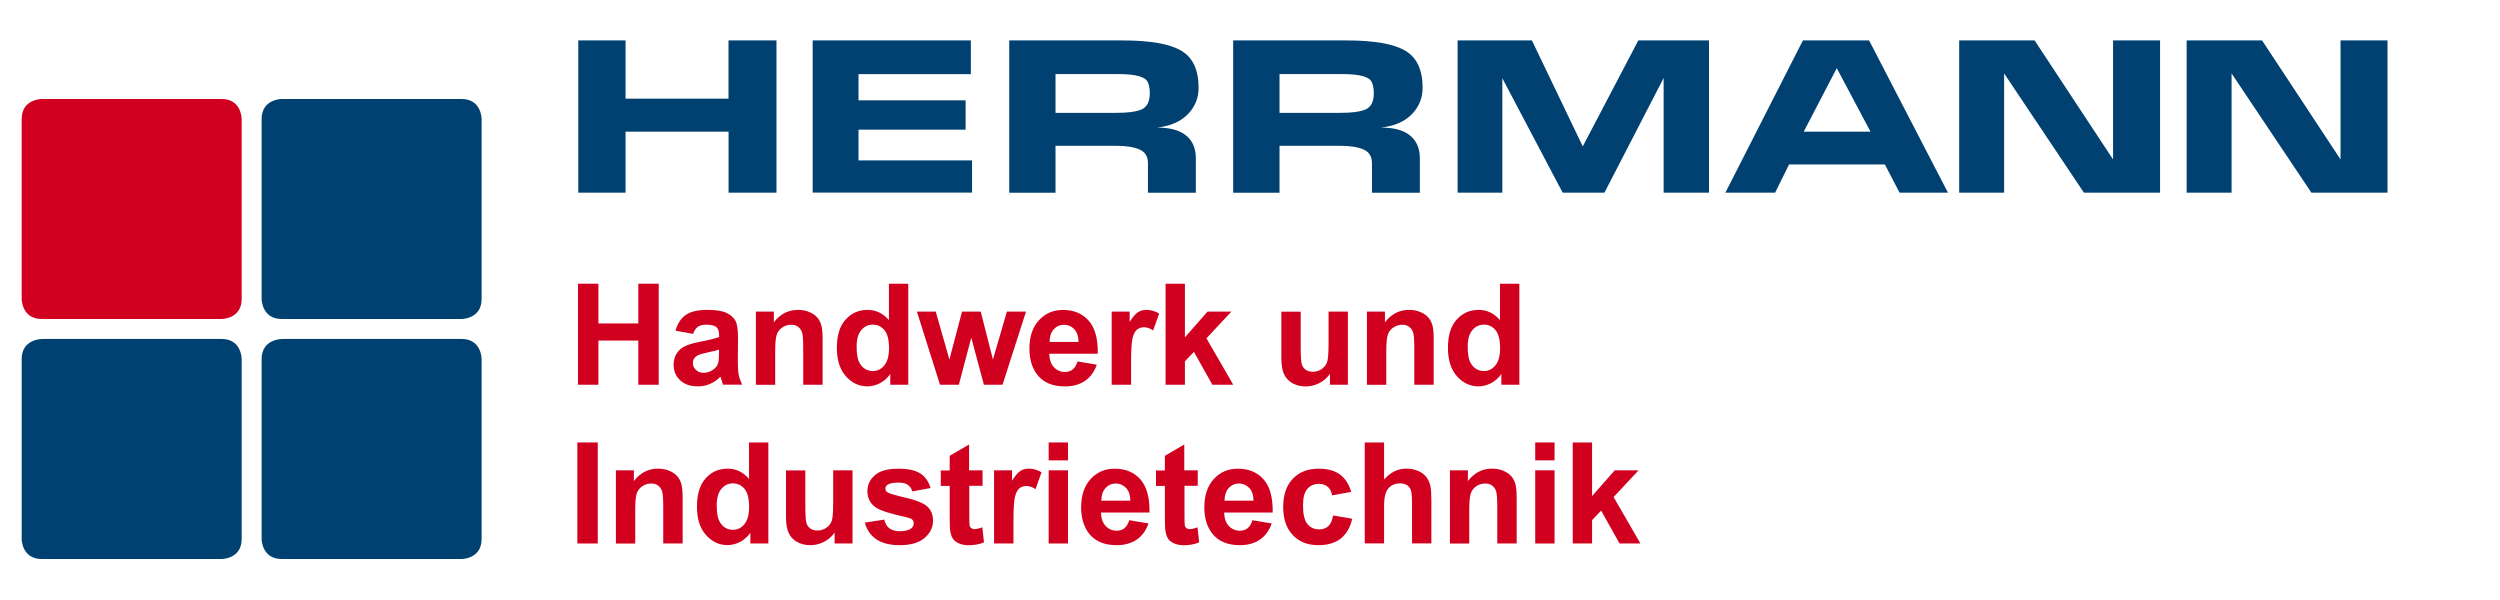 <?xml version="1.0" encoding="utf-8"?>
<svg xmlns="http://www.w3.org/2000/svg" xmlns:xlink="http://www.w3.org/1999/xlink" version="1.1" id="Ebene_1" x="0px" y="0px" viewBox="0 0 354.33 85.04" style="enable-background:new 0 0 354.33 85.04;" xml:space="preserve" width="250" height="60">
<style type="text/css">
	.st0{clip-path:url(#SVGID_2_);fill:#D1001F;}
	.st1{clip-path:url(#SVGID_2_);fill:#004171;}
	.st2{clip-path:url(#SVGID_2_);}
	.st3{fill:#004171;}
	.st4{fill:#D1001F;}
	.st5{clip-path:url(#SVGID_4_);}
</style>
<g>
	<defs>
		<rect id="SVGID_1_" x="3.07" y="-2.04" width="366.8" height="87.08"/>
	</defs>
	<clipPath id="SVGID_2_">
		<use xlink:href="#SVGID_1_" style="overflow:visible;"/>
	</clipPath>
	<path class="st0" d="M5.91,14.03c0,0-2.84,0-2.84,2.84v25.51c0,0,0,2.83,2.84,2.83h25.51c0,0,2.83,0,2.83-2.83V16.87   c0,0,0-2.84-2.83-2.84H5.91z"/>
	<path class="st1" d="M5.91,48.05c0,0-2.84,0-2.84,2.84v25.51c0,0,0,2.83,2.84,2.83h25.51c0,0,2.83,0,2.83-2.83V50.88   c0,0,0-2.84-2.83-2.84H5.91z"/>
	<path class="st1" d="M39.92,14.03c0,0-2.84,0-2.84,2.84v25.51c0,0,0,2.83,2.84,2.83h25.51c0,0,2.83,0,2.83-2.83V16.87   c0,0,0-2.84-2.83-2.84H39.92z"/>
	<path class="st1" d="M39.92,48.05c0,0-2.84,0-2.84,2.84v25.51c0,0,0,2.83,2.84,2.83h25.51c0,0,2.83,0,2.83-2.83V50.88   c0,0,0-2.84-2.83-2.84H39.92z"/>
	<g class="st2">
		<path class="st3" d="M110.05,5.73v21.58h-6.79v-8.65H88.66v8.65h-6.7V5.73h6.7v8.25h14.59V5.73H110.05z"/>
		<path class="st3" d="M137.77,22.72v4.58h-22.59V5.73h22.42v4.78h-15.92v3.71h15.18v4.16h-15.18v4.35H137.77z"/>
		<path class="st3" d="M159.06,5.73c3.92,0,6.71,0.48,8.35,1.45c1.65,0.97,2.47,2.72,2.47,5.26c0,1.41-0.48,2.63-1.43,3.65    c-1.06,1.13-2.56,1.79-4.48,1.99c1.86,0,3.25,0.38,4.16,1.14c0.91,0.76,1.36,1.83,1.36,3.22v4.88h-6.79v-4.19    c0-0.93-0.39-1.58-1.17-1.93c-0.78-0.36-1.94-0.54-3.48-0.54h-8.45v6.66h-6.56V5.73H159.06z M158.05,16    c1.86,0,3.15-0.18,3.85-0.54c0.7-0.36,1.06-1.1,1.06-2.21c0-1.02-0.21-1.7-0.62-2.03c-0.61-0.48-1.91-0.72-3.9-0.72h-8.84V16    H158.05z"/>
		<path class="st3" d="M190.81,5.73c3.92,0,6.71,0.48,8.35,1.45c1.65,0.97,2.47,2.72,2.47,5.26c0,1.41-0.48,2.63-1.43,3.65    c-1.06,1.13-2.56,1.79-4.49,1.99c1.86,0,3.25,0.38,4.16,1.14s1.37,1.83,1.37,3.22v4.88h-6.79v-4.19c0-0.93-0.39-1.58-1.17-1.93    c-0.78-0.36-1.94-0.54-3.48-0.54h-8.45v6.66h-6.57V5.73H190.81z M189.8,16c1.86,0,3.15-0.18,3.85-0.54    c0.7-0.36,1.06-1.1,1.06-2.21c0-1.02-0.21-1.7-0.62-2.03c-0.61-0.48-1.91-0.72-3.9-0.72h-8.84V16H189.8z"/>
		<path class="st3" d="M242.22,5.73v21.58h-6.43V11.06l-8.39,16.25h-5.92l-8.55-16.22v16.22h-6.34V5.73h10.53l7.21,15.02l7.87-15.02    H242.22z"/>
		<path class="st3" d="M264.91,5.73l11.18,21.58h-6.86l-2.08-4h-13.58l-1.98,4h-7.05l10.99-21.58H264.91z M255.65,18.66h9.46    l-4.78-9L255.65,18.66z"/>
		<path class="st3" d="M306.15,5.73v21.58h-10.79l-11.31-16.9v16.9h-6.37V5.73h10.69l11.12,16.87V5.73H306.15z"/>
		<path class="st3" d="M338.39,5.73v21.58H327.6l-11.31-16.9v16.9h-6.37V5.73h10.69l11.12,16.87V5.73H338.39z"/>
	</g>
</g>
<g>
	<path class="st4" d="M81.92,54.53V40.21h2.89v5.63h5.66v-5.63h2.89v14.32h-2.89v-6.26h-5.66v6.26H81.92z"/>
	<path class="st4" d="M98.23,47.32l-2.49-0.45c0.28-1,0.76-1.75,1.45-2.23s1.7-0.72,3.05-0.72c1.22,0,2.14,0.14,2.73,0.43   s1.02,0.66,1.26,1.1s0.37,1.26,0.37,2.46l-0.03,3.2c0,0.91,0.04,1.58,0.13,2.02s0.25,0.9,0.49,1.39h-2.71   c-0.07-0.18-0.16-0.45-0.26-0.81c-0.05-0.16-0.08-0.27-0.1-0.32c-0.47,0.46-0.97,0.8-1.5,1.03s-1.1,0.34-1.71,0.34   c-1.07,0-1.91-0.29-2.52-0.87s-0.92-1.31-0.92-2.2c0-0.59,0.14-1.11,0.42-1.57s0.67-0.81,1.18-1.05s1.23-0.46,2.18-0.64   c1.28-0.24,2.17-0.47,2.67-0.67v-0.27c0-0.53-0.13-0.9-0.39-1.13s-0.75-0.34-1.47-0.34c-0.49,0-0.87,0.1-1.14,0.29   S98.4,46.84,98.23,47.32z M101.9,49.55c-0.35,0.12-0.91,0.26-1.67,0.42s-1.26,0.32-1.49,0.48c-0.36,0.25-0.54,0.58-0.54,0.97   c0,0.38,0.14,0.72,0.43,1s0.65,0.42,1.09,0.42c0.49,0,0.97-0.16,1.42-0.49c0.33-0.25,0.55-0.55,0.65-0.91   c0.07-0.23,0.11-0.68,0.11-1.34V49.55z"/>
	<path class="st4" d="M116.58,54.53h-2.74v-5.29c0-1.12-0.06-1.84-0.18-2.17s-0.31-0.58-0.57-0.77s-0.58-0.27-0.95-0.27   c-0.48,0-0.9,0.13-1.28,0.39s-0.64,0.61-0.78,1.04s-0.21,1.22-0.21,2.38v4.7h-2.74V44.16h2.55v1.52c0.9-1.17,2.04-1.76,3.42-1.76   c0.61,0,1.16,0.11,1.66,0.33s0.88,0.5,1.14,0.83s0.44,0.72,0.54,1.15s0.15,1.04,0.15,1.85V54.53z"/>
	<path class="st4" d="M128.73,54.53h-2.55v-1.52c-0.42,0.59-0.92,1.03-1.5,1.32s-1.16,0.43-1.74,0.43c-1.19,0-2.21-0.48-3.06-1.44   s-1.27-2.3-1.27-4.02c0-1.76,0.41-3.09,1.24-4.01s1.87-1.37,3.13-1.37c1.16,0,2.16,0.48,3.01,1.45v-5.16h2.74V54.53z M121.41,49.12   c0,1.11,0.15,1.91,0.46,2.4c0.44,0.72,1.06,1.07,1.86,1.07c0.63,0,1.17-0.27,1.61-0.81s0.66-1.34,0.66-2.41   c0-1.19-0.21-2.05-0.64-2.57s-0.98-0.79-1.65-0.79c-0.65,0-1.2,0.26-1.64,0.78S121.41,48.09,121.41,49.12z"/>
	<path class="st4" d="M133.23,54.53l-3.28-10.37h2.67l1.94,6.8l1.79-6.8h2.65l1.73,6.8l1.98-6.8h2.71l-3.33,10.37h-2.64l-1.79-6.67   l-1.76,6.67H133.23z"/>
	<path class="st4" d="M152.72,51.23l2.73,0.46c-0.35,1-0.91,1.77-1.67,2.29s-1.71,0.79-2.85,0.79c-1.8,0-3.14-0.59-4-1.77   c-0.68-0.94-1.03-2.14-1.03-3.57c0-1.72,0.45-3.06,1.35-4.04s2.03-1.46,3.41-1.46c1.54,0,2.76,0.51,3.65,1.53s1.32,2.58,1.28,4.68   h-6.88c0.02,0.81,0.24,1.45,0.66,1.9s0.95,0.68,1.58,0.68c0.43,0,0.79-0.12,1.08-0.35S152.57,51.75,152.72,51.23z M152.87,48.46   c-0.02-0.79-0.22-1.4-0.62-1.81s-0.87-0.62-1.43-0.62c-0.6,0-1.09,0.22-1.48,0.65s-0.58,1.03-0.58,1.78H152.87z"/>
	<path class="st4" d="M160.3,54.53h-2.74V44.16h2.55v1.47c0.44-0.7,0.83-1.16,1.18-1.38s0.74-0.33,1.19-0.33   c0.62,0,1.23,0.17,1.81,0.52l-0.85,2.39c-0.46-0.3-0.89-0.45-1.29-0.45c-0.38,0-0.71,0.11-0.98,0.32s-0.48,0.59-0.63,1.15   s-0.23,1.71-0.23,3.48V54.53z"/>
	<path class="st4" d="M165.2,54.53V40.21h2.74v7.6l3.21-3.65h3.38l-3.54,3.79l3.8,6.58h-2.96l-2.61-4.66l-1.28,1.34v3.32H165.2z"/>
	<path class="st4" d="M188.5,54.53v-1.55c-0.38,0.55-0.87,0.99-1.49,1.31s-1.27,0.48-1.95,0.48c-0.7,0-1.32-0.15-1.88-0.46   c-0.55-0.31-0.95-0.74-1.2-1.29c-0.25-0.55-0.37-1.32-0.37-2.29v-6.56h2.74v4.77c0,1.46,0.05,2.35,0.15,2.68   c0.1,0.33,0.29,0.59,0.55,0.78c0.27,0.19,0.61,0.29,1.02,0.29c0.47,0,0.89-0.13,1.26-0.39s0.62-0.58,0.76-0.96s0.21-1.31,0.21-2.8   v-4.38h2.74v10.37H188.5z"/>
	<path class="st4" d="M203.19,54.53h-2.74v-5.29c0-1.12-0.06-1.84-0.18-2.17s-0.31-0.58-0.57-0.77s-0.58-0.27-0.95-0.27   c-0.48,0-0.9,0.13-1.28,0.39s-0.64,0.61-0.78,1.04s-0.21,1.22-0.21,2.38v4.7h-2.74V44.16h2.55v1.52c0.91-1.17,2.04-1.76,3.42-1.76   c0.61,0,1.16,0.11,1.66,0.33s0.88,0.5,1.14,0.83s0.44,0.72,0.54,1.15s0.15,1.04,0.15,1.85V54.53z"/>
	<path class="st4" d="M215.34,54.53h-2.55v-1.52c-0.42,0.59-0.92,1.03-1.5,1.32s-1.16,0.43-1.74,0.43c-1.19,0-2.21-0.48-3.06-1.44   s-1.27-2.3-1.27-4.02c0-1.76,0.41-3.09,1.24-4.01s1.87-1.37,3.13-1.37c1.16,0,2.16,0.48,3.01,1.45v-5.16h2.74V54.53z M208.02,49.12   c0,1.11,0.15,1.91,0.46,2.4c0.44,0.72,1.06,1.07,1.86,1.07c0.63,0,1.17-0.27,1.61-0.81s0.66-1.34,0.66-2.41   c0-1.19-0.21-2.05-0.64-2.57s-0.98-0.79-1.65-0.79c-0.65,0-1.2,0.26-1.64,0.78S208.02,48.09,208.02,49.12z"/>
</g>
<g>
	<defs>
		<rect id="SVGID_3_" x="3.07" y="-2.04" width="366.8" height="87.08"/>
	</defs>
	<clipPath id="SVGID_4_">
		<use xlink:href="#SVGID_3_" style="overflow:visible;"/>
	</clipPath>
	<g class="st5">
		<path class="st4" d="M81.83,77.03V62.71h2.89v14.32H81.83z"/>
		<path class="st4" d="M96.75,77.03H94v-5.29c0-1.12-0.06-1.84-0.18-2.17s-0.31-0.58-0.57-0.77s-0.58-0.27-0.95-0.27    c-0.48,0-0.9,0.13-1.28,0.39s-0.64,0.61-0.78,1.04s-0.21,1.22-0.21,2.38v4.7h-2.74V66.66h2.55v1.52c0.9-1.17,2.04-1.76,3.42-1.76    c0.61,0,1.16,0.11,1.66,0.33s0.88,0.5,1.14,0.83s0.44,0.72,0.54,1.15s0.15,1.04,0.15,1.85V77.03z"/>
		<path class="st4" d="M108.9,77.03h-2.55v-1.52c-0.42,0.59-0.92,1.03-1.5,1.32s-1.16,0.43-1.74,0.43c-1.19,0-2.21-0.48-3.06-1.44    s-1.27-2.3-1.27-4.02c0-1.76,0.41-3.09,1.24-4.01s1.87-1.37,3.13-1.37c1.16,0,2.16,0.48,3.01,1.45v-5.16h2.74V77.03z     M101.58,71.62c0,1.11,0.15,1.91,0.46,2.4c0.44,0.72,1.06,1.07,1.86,1.07c0.63,0,1.17-0.27,1.61-0.81s0.66-1.34,0.66-2.41    c0-1.19-0.21-2.05-0.64-2.57s-0.98-0.79-1.65-0.79c-0.65,0-1.2,0.26-1.64,0.78S101.58,70.59,101.58,71.62z"/>
		<path class="st4" d="M118.29,77.03v-1.55c-0.38,0.55-0.87,0.99-1.49,1.31s-1.26,0.48-1.95,0.48c-0.7,0-1.32-0.15-1.88-0.46    s-0.95-0.74-1.2-1.29s-0.37-1.32-0.37-2.29v-6.56h2.74v4.77c0,1.46,0.05,2.35,0.15,2.68s0.28,0.59,0.55,0.78s0.61,0.29,1.02,0.29    c0.47,0,0.89-0.13,1.26-0.39s0.62-0.58,0.76-0.96s0.21-1.31,0.21-2.8v-4.38h2.74v10.37H118.29z"/>
		<path class="st4" d="M122.58,74.07l2.75-0.42c0.12,0.53,0.35,0.94,0.71,1.22s0.86,0.42,1.5,0.42c0.71,0,1.24-0.13,1.6-0.39    c0.24-0.18,0.36-0.43,0.36-0.73c0-0.21-0.06-0.38-0.2-0.52c-0.14-0.13-0.44-0.25-0.92-0.36c-2.21-0.49-3.62-0.93-4.21-1.34    c-0.82-0.56-1.23-1.34-1.23-2.33c0-0.9,0.35-1.65,1.06-2.27s1.81-0.92,3.3-0.92c1.42,0,2.47,0.23,3.16,0.69s1.17,1.15,1.43,2.05    l-2.59,0.48c-0.11-0.4-0.32-0.71-0.63-0.93s-0.75-0.32-1.32-0.32c-0.72,0-1.24,0.1-1.55,0.3c-0.21,0.14-0.31,0.33-0.31,0.56    c0,0.2,0.09,0.36,0.27,0.5c0.25,0.18,1.1,0.44,2.56,0.77s2.48,0.74,3.06,1.22c0.57,0.49,0.86,1.17,0.86,2.04    c0,0.95-0.4,1.77-1.19,2.45s-1.97,1.03-3.53,1.03c-1.41,0-2.53-0.29-3.35-0.86S122.83,75.05,122.58,74.07z"/>
		<path class="st4" d="M139.26,66.66v2.19h-1.88v4.18c0,0.85,0.02,1.34,0.05,1.48s0.12,0.26,0.24,0.35s0.28,0.14,0.46,0.14    c0.25,0,0.62-0.09,1.1-0.26l0.23,2.13c-0.64,0.27-1.36,0.41-2.17,0.41c-0.49,0-0.94-0.08-1.34-0.25s-0.69-0.38-0.87-0.64    s-0.31-0.62-0.39-1.07c-0.06-0.32-0.09-0.96-0.09-1.93v-4.52h-1.26v-2.19h1.26V64.6l2.75-1.6v3.66H139.26z"/>
		<path class="st4" d="M143.63,77.03h-2.74V66.66h2.55v1.47c0.44-0.7,0.83-1.16,1.18-1.38s0.74-0.33,1.19-0.33    c0.62,0,1.23,0.17,1.81,0.52l-0.85,2.39c-0.46-0.3-0.89-0.45-1.29-0.45c-0.38,0-0.71,0.11-0.98,0.32s-0.48,0.59-0.63,1.15    s-0.23,1.71-0.23,3.48V77.03z"/>
		<path class="st4" d="M148.63,65.25v-2.54h2.74v2.54H148.63z M148.63,77.03V66.66h2.74v10.37H148.63z"/>
		<path class="st4" d="M160.05,73.73l2.73,0.46c-0.35,1-0.91,1.77-1.67,2.29s-1.71,0.79-2.85,0.79c-1.8,0-3.14-0.59-4-1.77    c-0.68-0.94-1.03-2.14-1.03-3.57c0-1.72,0.45-3.06,1.35-4.04s2.03-1.46,3.41-1.46c1.54,0,2.76,0.51,3.65,1.53s1.32,2.58,1.28,4.68    h-6.88c0.02,0.81,0.24,1.45,0.66,1.9s0.95,0.68,1.58,0.68c0.43,0,0.79-0.12,1.08-0.35S159.9,74.25,160.05,73.73z M160.21,70.96    c-0.02-0.79-0.22-1.4-0.62-1.81s-0.87-0.62-1.43-0.62c-0.6,0-1.09,0.22-1.48,0.65s-0.58,1.03-0.58,1.78H160.21z"/>
		<path class="st4" d="M169.76,66.66v2.19h-1.88v4.18c0,0.85,0.02,1.34,0.05,1.48s0.12,0.26,0.24,0.35s0.28,0.14,0.46,0.14    c0.25,0,0.62-0.09,1.1-0.26l0.23,2.13c-0.64,0.27-1.36,0.41-2.17,0.41c-0.49,0-0.94-0.08-1.34-0.25s-0.69-0.38-0.87-0.64    s-0.31-0.62-0.39-1.07c-0.06-0.32-0.09-0.96-0.09-1.93v-4.52h-1.26v-2.19h1.26V64.6l2.75-1.6v3.66H169.76z"/>
		<path class="st4" d="M177.51,73.73l2.73,0.46c-0.35,1-0.91,1.77-1.67,2.29c-0.76,0.52-1.71,0.79-2.85,0.79    c-1.8,0-3.14-0.59-4-1.77c-0.68-0.94-1.03-2.14-1.03-3.57c0-1.72,0.45-3.06,1.35-4.04s2.03-1.46,3.41-1.46    c1.54,0,2.76,0.51,3.65,1.53c0.89,1.02,1.32,2.58,1.28,4.68h-6.88c0.02,0.81,0.24,1.45,0.66,1.9s0.95,0.68,1.58,0.68    c0.43,0,0.79-0.12,1.08-0.35S177.36,74.25,177.51,73.73z M177.67,70.96c-0.02-0.79-0.22-1.4-0.62-1.81s-0.87-0.62-1.43-0.62    c-0.6,0-1.09,0.22-1.48,0.65s-0.58,1.03-0.58,1.78H177.67z"/>
		<path class="st4" d="M191.51,69.72l-2.71,0.49c-0.09-0.54-0.3-0.95-0.62-1.22s-0.74-0.41-1.25-0.41c-0.68,0-1.23,0.24-1.64,0.71    s-0.61,1.26-0.61,2.37c0,1.23,0.21,2.1,0.62,2.61s0.97,0.76,1.67,0.76c0.52,0,0.95-0.15,1.28-0.44s0.57-0.81,0.7-1.53l2.7,0.46    c-0.28,1.24-0.82,2.17-1.61,2.8s-1.86,0.95-3.19,0.95c-1.52,0-2.73-0.48-3.63-1.44s-1.35-2.28-1.35-3.97c0-1.71,0.45-3.04,1.36-4    s2.13-1.43,3.67-1.43c1.26,0,2.27,0.27,3.01,0.82S191.19,68.61,191.51,69.72z"/>
		<path class="st4" d="M196.17,62.71v5.26c0.89-1.04,1.94-1.55,3.17-1.55c0.63,0,1.2,0.12,1.71,0.35s0.89,0.53,1.15,0.9    s0.43,0.77,0.53,1.21s0.14,1.13,0.14,2.06v6.08h-2.74v-5.48c0-1.09-0.05-1.78-0.16-2.07s-0.29-0.53-0.55-0.7s-0.59-0.26-0.99-0.26    c-0.46,0-0.86,0.11-1.22,0.33s-0.62,0.55-0.79,1s-0.25,1.11-0.25,1.98v5.2h-2.74V62.71H196.17z"/>
		<path class="st4" d="M214.95,77.03h-2.74v-5.29c0-1.12-0.06-1.84-0.18-2.17s-0.31-0.58-0.57-0.77s-0.58-0.27-0.95-0.27    c-0.48,0-0.9,0.13-1.28,0.39s-0.64,0.61-0.78,1.04s-0.21,1.22-0.21,2.38v4.7h-2.74V66.66h2.55v1.52c0.91-1.17,2.04-1.76,3.42-1.76    c0.61,0,1.16,0.11,1.66,0.33s0.88,0.5,1.14,0.83s0.44,0.72,0.54,1.15s0.15,1.04,0.15,1.85V77.03z"/>
		<path class="st4" d="M217.59,65.25v-2.54h2.74v2.54H217.59z M217.59,77.03V66.66h2.74v10.37H217.59z"/>
		<path class="st4" d="M222.91,77.03V62.71h2.74v7.6l3.21-3.65h3.38l-3.54,3.79l3.8,6.58h-2.96l-2.61-4.66l-1.28,1.34v3.32H222.91z"/>
	</g>
</g>
</svg>

